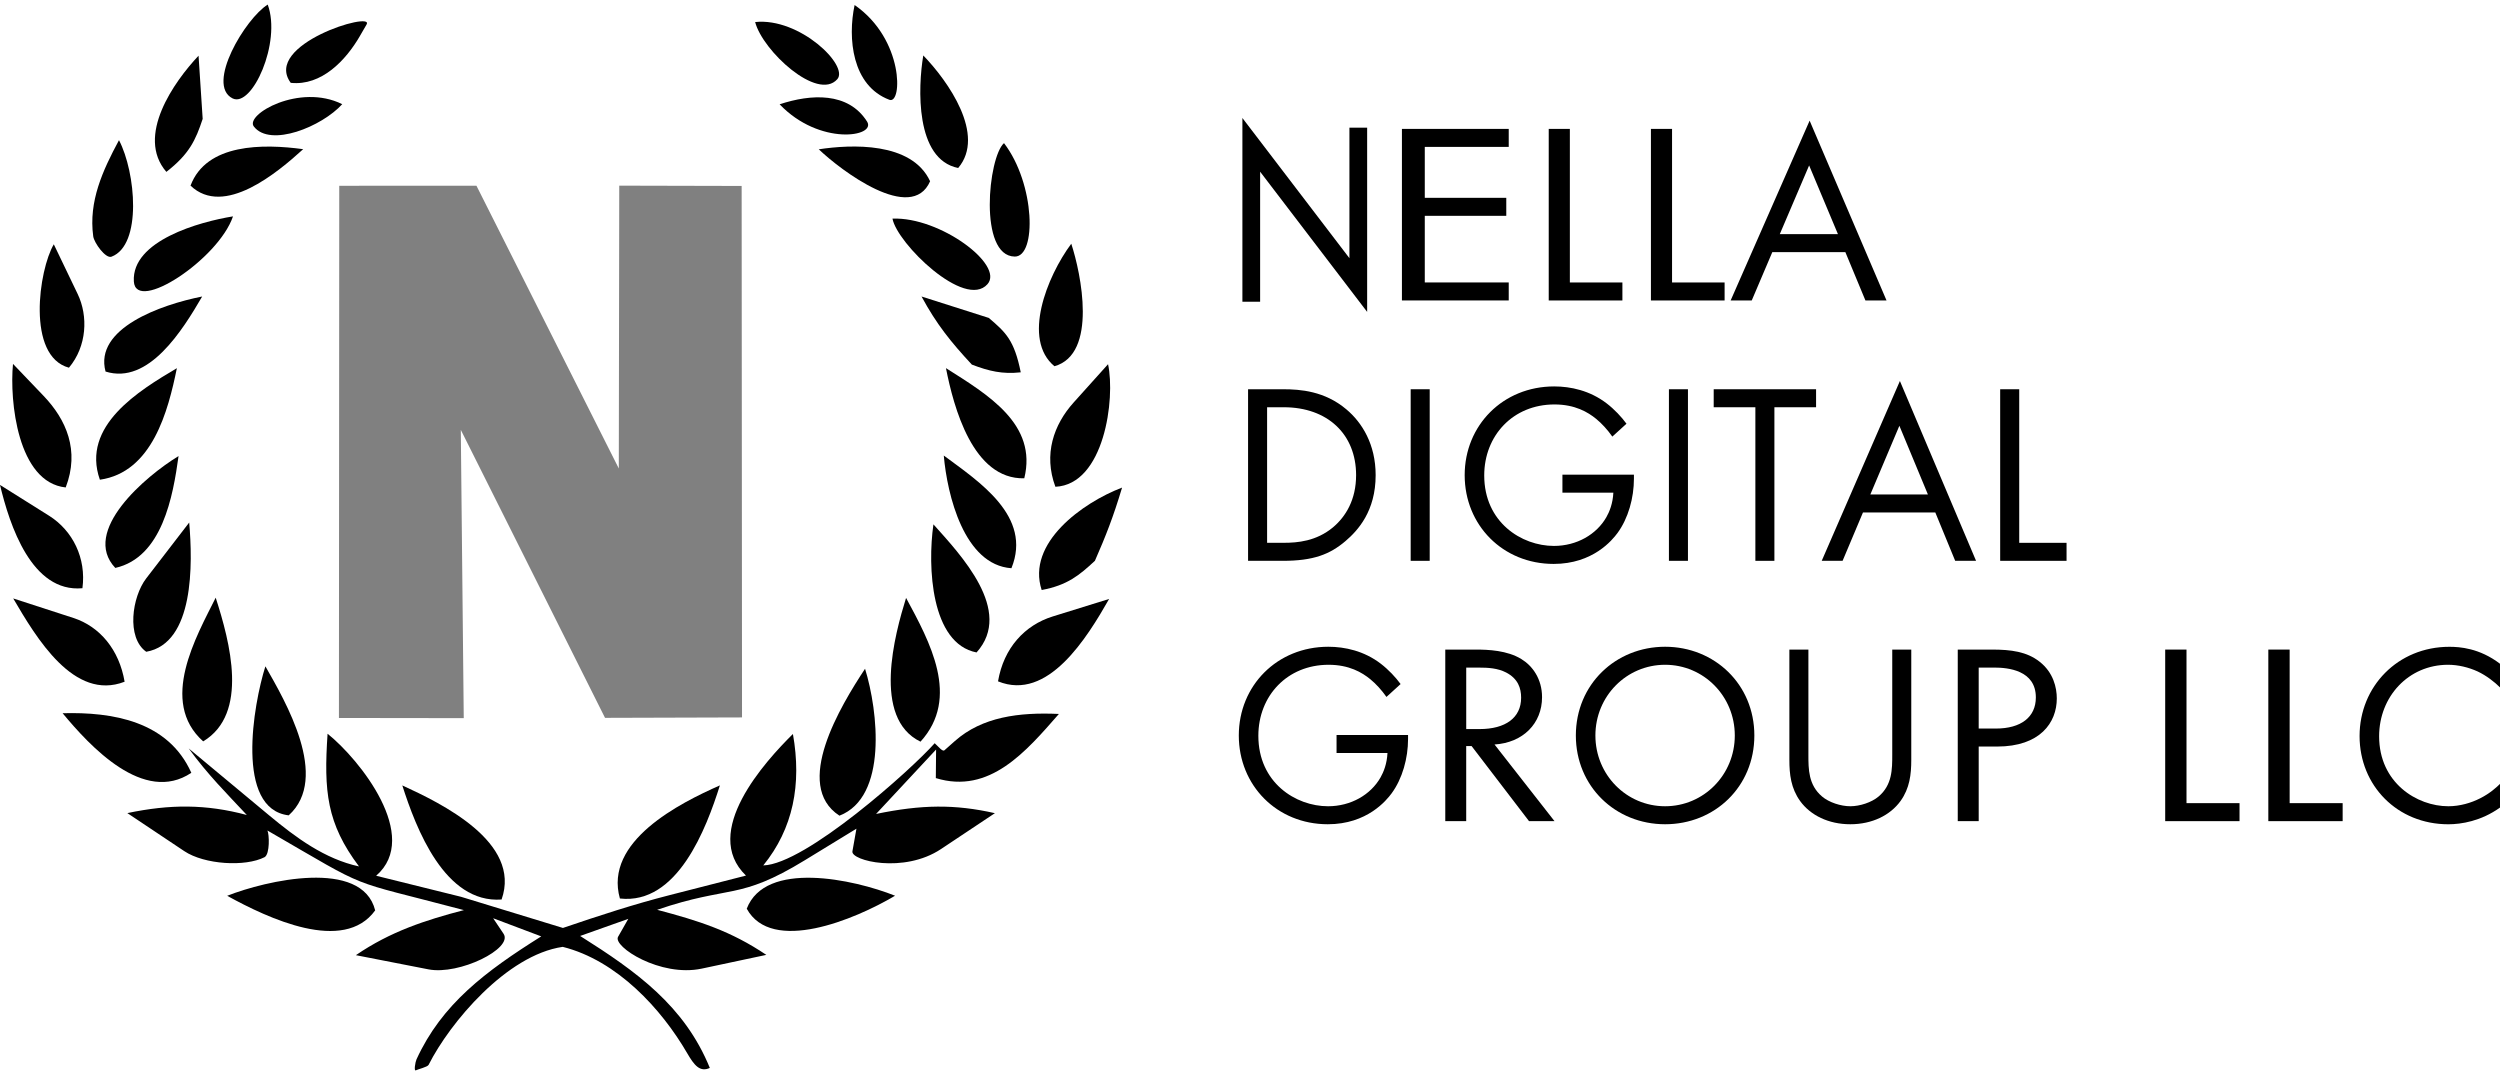 <?xml version="1.0" encoding="UTF-8"?><svg id="a" xmlns="http://www.w3.org/2000/svg" viewBox="0 0 1000 430"><defs><style>.b{fill:gray;}.c{stroke:#000;stroke-miterlimit:10;}</style></defs><path d="M171.38,387.74l-29.03-5.67c13.8-9.46,27.85-14.03,43.21-18.03-48.68-12.88-35.83-7.11-78.59-31.84.75,1.54,1.03,9.33-1.1,10.65-7.75,3.99-24.11,2.98-32.16-2.4l-22.77-15.21c17.04-3.58,31.44-3.63,47.79.76-7.98-8.56-15.59-16.08-23.25-26.63l32.1,26.71c10.87,9.05,22.35,17.52,36.02,20.49-12.92-17.21-14.12-30.05-12.57-53.08,12.85,10.3,37.49,41.14,19.43,56.81l33.96,8.42,40.75,12.46c14.81-5.04,28.38-9.47,42.76-13.15l30.46-7.8c-18.1-17.41,7.63-45.61,18.78-56.64,3.58,20.17.08,37.9-11.86,52.58,16.93-.47,59.33-38.42,68.57-48.88,1.54,1.39,3.13,3.49,3.9,2.82l4.13-3.66c10.96-9.72,25.71-11.6,41.65-10.87-13.09,14.96-27.7,32.28-49.23,25.66l.11-11.43-24.01,25.77c18.21-3.77,31.48-3.94,47.53-.31l-21.54,14.34c-14.94,9.95-36.12,4.65-35.45.92l1.61-9.06-20.62,12.61c-26.65,16.3-29.78,9.83-59.1,19.84,16.76,4.42,29.49,8.48,43.67,18.03l-25.85,5.5c-16.56,3.52-35.66-8.85-33.45-12.73l4.09-7.18-19.26,6.84c22.56,14.23,41.75,27.96,51.87,52.79-3.98,1.82-6.26-1.09-9.05-5.89-10.27-17.69-28-37.07-49.79-42.54-22.43,3.27-45.12,30.3-53.65,47.2-.44.87-4.4,1.79-5.04,2.17-.95.58-.27-3.35.2-4.36,10.1-22.09,27.6-35.22,49.9-49.2l-19.24-7.26,4.17,6.22c3.94,5.88-17.75,16.62-30.04,14.23Z"/><path d="M115.48,326.14c-21.5-2.55-14.16-44.34-9.32-59.61,7.9,13.87,25.99,44.57,9.32,59.61Z"/><path d="M150.07,364.16c-12.61,17.44-42.85,3.16-59.2-5.84,15.34-6.08,53.97-15.09,59.2,5.84Z"/><path d="M358.03,358.29c-16.25,9.64-49.38,23.34-59.33,5.19,7.44-19.42,42.64-11.83,59.33-5.19Z"/><path d="M335.78,326.27c-18.77-12.16.4-43.84,10.24-58.77,5.24,16.98,9.09,51.28-10.24,58.77Z"/><path d="M247.96,359.4c-6.47-22.9,23.93-38.15,40-45.25-5.45,17.28-17,47.85-40,45.25Z"/><path d="M200.63,359.81c-22.73,1.63-34.19-28.38-39.71-45.64,15.39,7.07,47.85,22.66,39.71,45.64Z"/><path d="M368.2,296.67c-19.48-9.42-10.25-43.08-5.77-57.51,9.45,17.51,21.82,39.86,5.77,57.51Z"/><path d="M76.53,309.12c-19.03,12.77-40.61-10.72-51.48-23.83,19.92-.54,42.19,3.1,51.48,23.83Z"/><path d="M81.27,296.55c-17.81-15.91-2.72-41.96,5.01-57.48,5.74,17.83,13.36,46.44-5.01,57.48Z"/><path d="M49.84,272.69c-20.24,7.89-35.3-17.54-44.56-33.32l24.1,7.82c10.59,3.44,18.31,12.75,20.46,25.49Z"/><path d="M390.62,260.98c-18.25-3.57-19.67-34.24-17.25-51.24,10.81,12.11,32.27,34.58,17.25,51.24Z"/><path d="M58.49,260.71c-8.03-5.68-5.68-21.98,0-29.36l17.19-22.34c1.42,16.44,2.05,48.32-17.18,51.7Z"/><path d="M443.65,239.58c-8.87,15.56-24.5,41.1-44.44,32.96,2.28-13.37,10.67-22.48,21.92-25.97l22.52-6.99Z"/><path d="M39.95,191.89c-7.61-21.58,15.73-35.7,30.8-44.62-3.51,17.14-9.83,41.63-30.8,44.62Z"/><path d="M422.16,194.72c-4.84-13-.67-24.85,7.27-33.69l13.79-15.35c2.98,13.77-1.5,48.14-21.07,49.03Z"/><path d="M409.71,191.32c-20.6.5-28.25-28.49-31.33-44.07,16.82,10.65,36.68,22.42,31.33,44.07Z"/><path d="M26.28,194.98c-19.23-2.02-22.51-34.61-21.08-49.42l12.25,12.81c9.04,9.46,14.52,21.83,8.83,36.61Z"/><path d="M404.57,227.29c-18.96-1.33-25.69-29.38-27.06-45.07,14.05,10.43,35.5,24.26,27.06,45.07Z"/><path d="M32.97,235.29c-20.33,1.86-29.11-25.24-32.97-41.32l19.62,12.32c9.49,5.96,14.95,17.01,13.35,28.99Z"/><path d="M46.12,227.17c-13.83-14.63,12.02-36.67,25.3-44.74-2.21,16.01-6.5,40.51-25.3,44.74Z"/><path d="M416.67,236.01c-6.18-18.76,16.39-34.99,32.16-40.97-3.56,11.89-6.51,19.32-10.86,29.27-6.23,5.8-11,9.77-21.3,11.7Z"/><path d="M27.57,147.08c-17.07-4.62-12.05-39.21-6.05-49.36l9.54,19.87c4.25,8.85,3.73,20.91-3.49,29.5Z"/><path d="M408.3,148.93c-7.32.8-12.67-.46-19.56-3.09-8.33-8.97-14.08-16.06-20.13-27.24l26.91,8.57c6.75,5.76,10.18,8.82,12.78,21.76Z"/><path d="M80.87,118.6c-7.83,13.45-21.41,35.44-38.65,30.02-4.64-17.24,22.04-26.73,38.65-30.02Z"/><path d="M421.78,146.49c-12.97-10.69-3.11-35.74,6.73-49,3.89,11.81,10.65,44.13-6.73,49Z"/><path d="M93.2,86.55c-5.82,17.14-38.9,38.93-39.66,26.03-.96-16.3,26.28-23.88,39.66-26.03Z"/><path d="M356.99,87.45c18.95-.78,44.81,18.5,38.01,26.21-9.04,10.25-36.21-16.34-38.01-26.21Z"/><path d="M372.04,72.5c-7.43,17.08-35.78-4.4-44.53-12.78,12.9-1.96,37.16-3.12,44.53,12.78Z"/><path d="M121.27,59.67c-10.34,9.41-31.71,27.33-45.06,14.59,6.36-16.95,29.01-16.78,45.06-14.59Z"/><path d="M383.27,67.2c-17.27-3.47-16.1-32.27-13.96-45.02,9.92,10.26,25.15,31.83,13.96,45.02Z"/><path d="M66.54,68.75c-12.34-14.33,3.09-36.07,12.88-46.47l1.65,25.27c-2.78,8.43-5.34,14.08-14.53,21.2Z"/><path d="M47.6,56.08c6.71,12.82,9.32,41.95-3.01,46.6-2.34.88-6.94-5.54-7.3-8.15-1.9-13.99,3.78-26.32,10.3-38.45Z"/><path d="M401.6,57.25c12.53,16.35,13.11,45.52,4.28,45.38-14.55-.23-10.61-39.79-4.28-45.38Z"/><path d="M302.06,8.82c17.79-1.89,37.65,17.47,32.85,22.87-7.92,8.92-29.87-11.36-32.85-22.87Z"/><path d="M107.09,1.83c5.56,15.11-6.31,41.48-14.1,37.51-10.74-5.48,5.13-31.93,14.1-37.51Z"/><path d="M143.98,14.38c-5.64,9.75-15.35,20.05-27.68,18.76-11.37-15.36,33.53-28.87,30.35-23.38l-2.67,4.61Z"/><path d="M341.84,2.01c19.82,13.69,19.13,39.87,13.92,37.91-14.99-5.64-16.73-24.65-13.92-37.91Z"/><path d="M136.89,41.67c-8.1,8.95-28.77,17.43-35.35,8.94-3.68-4.74,18.22-17.45,35.35-8.94Z"/><path d="M346.82,48.62c3.88,6.14-18.99,9.84-34.97-6.9,12.49-4.14,27.43-5.02,34.97,6.9Z"/><path class="c" d="M497.46,120.19V48.68l42.81,56.07v-53.19h6.09v71.72l-42.81-56.08v52.99h-6.09Z"/><path d="M603.49,58.76h-33.58v20.37h32.6v7.2h-32.6v26.65h33.58v7.2h-42.72V51.56h42.72v7.2Z"/><path d="M627.94,51.56v61.43h21.02v7.2h-29.47V51.56h8.45Z"/><path d="M668.82,51.56v61.43h21.02v7.2h-29.47V51.56h8.45Z"/><path d="M738.15,100.84h-29.22l-8.23,19.34h-8.44l31.59-71.92,30.76,71.92h-8.44l-8.03-19.34ZM735.17,93.64l-11.52-27.47-11.73,27.47h23.25Z"/><path d="M499.23,155.7h13.99c6.89,0,16.67.72,25.31,8.03,6.28,5.25,11.73,13.99,11.73,26.34,0,14.4-7.1,22.12-12.04,26.34-6.28,5.35-12.86,7.92-25.1,7.92h-13.89v-68.63ZM506.84,217.12h6.69c5.45,0,12.97-.62,19.65-6.17,5.15-4.32,9.26-11.11,9.26-20.89,0-16.46-11.52-27.16-28.91-27.16h-6.69v54.22Z"/><path d="M571.88,155.7v68.63h-7.61v-68.63h7.61Z"/><path d="M624.97,189.86h28.6v1.65c0,7.61-2.26,15.85-6.58,21.71-2.06,2.78-9.78,12.35-25.52,12.35-20.37,0-35.6-15.54-35.6-35.5s15.33-35.5,35.81-35.5c6.58,0,14.3,1.65,20.99,6.79,3.09,2.37,5.97,5.45,7.92,8.13l-5.66,5.15c-1.95-2.78-4.22-5.25-6.48-7.1-3.29-2.68-8.44-5.76-16.67-5.76-16.57,0-28.09,12.45-28.09,28.4,0,18.73,14.92,28.19,27.88,28.19,9.16,0,17.08-4.63,20.99-11.52,1.23-2.16,2.57-5.45,2.78-9.78h-20.37v-7.2Z"/><path d="M675.18,155.7v68.63h-7.61v-68.63h7.61Z"/><path d="M709.76,162.9v61.43h-7.61v-61.43h-16.67v-7.2h40.95v7.2h-16.67Z"/><path d="M774.12,204.98h-28.93l-8.15,19.34h-8.35l31.27-71.92,30.46,71.92h-8.35l-7.95-19.34ZM771.16,197.78l-11.41-27.47-11.61,27.47h23.02Z"/><path d="M807.69,155.7v61.43h18.93v7.2h-26.55v-68.63h7.61Z"/><path d="M534.62,293.99h28.6v1.65c0,7.61-2.26,15.85-6.58,21.71-2.06,2.78-9.78,12.35-25.52,12.35-20.37,0-35.6-15.54-35.6-35.5s15.33-35.5,35.81-35.5c6.58,0,14.3,1.65,20.99,6.79,3.09,2.37,5.97,5.45,7.92,8.13l-5.66,5.15c-1.95-2.78-4.22-5.25-6.48-7.1-3.29-2.68-8.44-5.76-16.67-5.76-16.57,0-28.09,12.45-28.09,28.4,0,18.73,14.92,28.19,27.88,28.19,9.16,0,17.08-4.63,20.99-11.52,1.23-2.16,2.57-5.45,2.78-9.78h-20.37v-7.2Z"/><path d="M590.22,259.83c5.09,0,12.68.31,18.34,3.81,4.41,2.67,8.26,7.92,8.26,15.23,0,10.49-7.58,18.21-19.01,18.93l23.99,30.66h-10.19l-22.98-30.04h-2.15v30.04h-8.37v-68.63h12.11ZM586.49,291.63h5.32c10.41,0,16.64-4.53,16.64-12.55,0-3.81-1.24-7.61-6-10.08-3.4-1.75-7.24-1.96-10.87-1.96h-5.09v24.59Z"/><path d="M630.34,294.2c0-20.48,15.95-35.5,35.7-35.5s35.7,15.02,35.7,35.5-15.84,35.5-35.7,35.5-35.7-15.13-35.7-35.5ZM638.16,294.2c0,15.74,12.45,28.3,27.88,28.3s27.88-12.55,27.88-28.3-12.45-28.29-27.88-28.29-27.88,12.55-27.88,28.29Z"/><path d="M723.36,301.92c0,5.76,0,12.04,5.45,16.67,2.78,2.37,7.51,3.91,11.32,3.91s8.54-1.54,11.32-3.91c5.45-4.63,5.45-10.91,5.45-16.67v-42.08h7.61v44.14c0,5.76-.62,11.32-4.32,16.46-4.12,5.66-11.32,9.26-20.06,9.26s-15.95-3.6-20.06-9.26c-3.7-5.14-4.32-10.7-4.32-16.46v-44.14h7.61v42.08Z"/><path d="M796.8,259.83c7.58,0,13.92.82,19.02,4.84,5.54,4.32,6.9,10.39,6.9,14.71,0,9.67-6.68,19.24-23.88,19.24h-7.36v29.84h-8.38v-68.63h13.69ZM791.48,291.42h6.9c9.96,0,15.96-4.53,15.96-12.45,0-10.91-11.2-11.94-16.64-11.94h-6.22v24.39Z"/><path d="M874.6,259.83v61.43h21.21v7.2h-29.73v-68.63h8.53Z"/><path d="M915.86,259.83v61.43h21.2v7.2h-29.73v-68.63h8.53Z"/><path d="M1000,274.96c-2.16-2.16-5.45-4.73-8.95-6.38-3.6-1.65-7.82-2.67-11.83-2.67-15.85,0-27.57,12.76-27.57,28.6,0,18.62,15.13,27.99,27.68,27.99,4.63,0,9.16-1.34,12.76-3.19,3.91-1.95,6.69-4.53,7.92-5.76v9.47c-7.61,5.45-15.54,6.69-20.68,6.69-20.37,0-35.5-15.43-35.5-35.29s15.33-35.7,35.91-35.7c4.12,0,12.04.51,20.27,6.79v9.47Z"/><polygon class="b" points="296.81 286.97 242.01 287.14 184.32 171.94 185.5 287.26 135.57 287.19 135.7 74.31 190.58 74.29 247.52 187.4 247.7 74.26 296.66 74.38 296.81 286.97"/></svg>